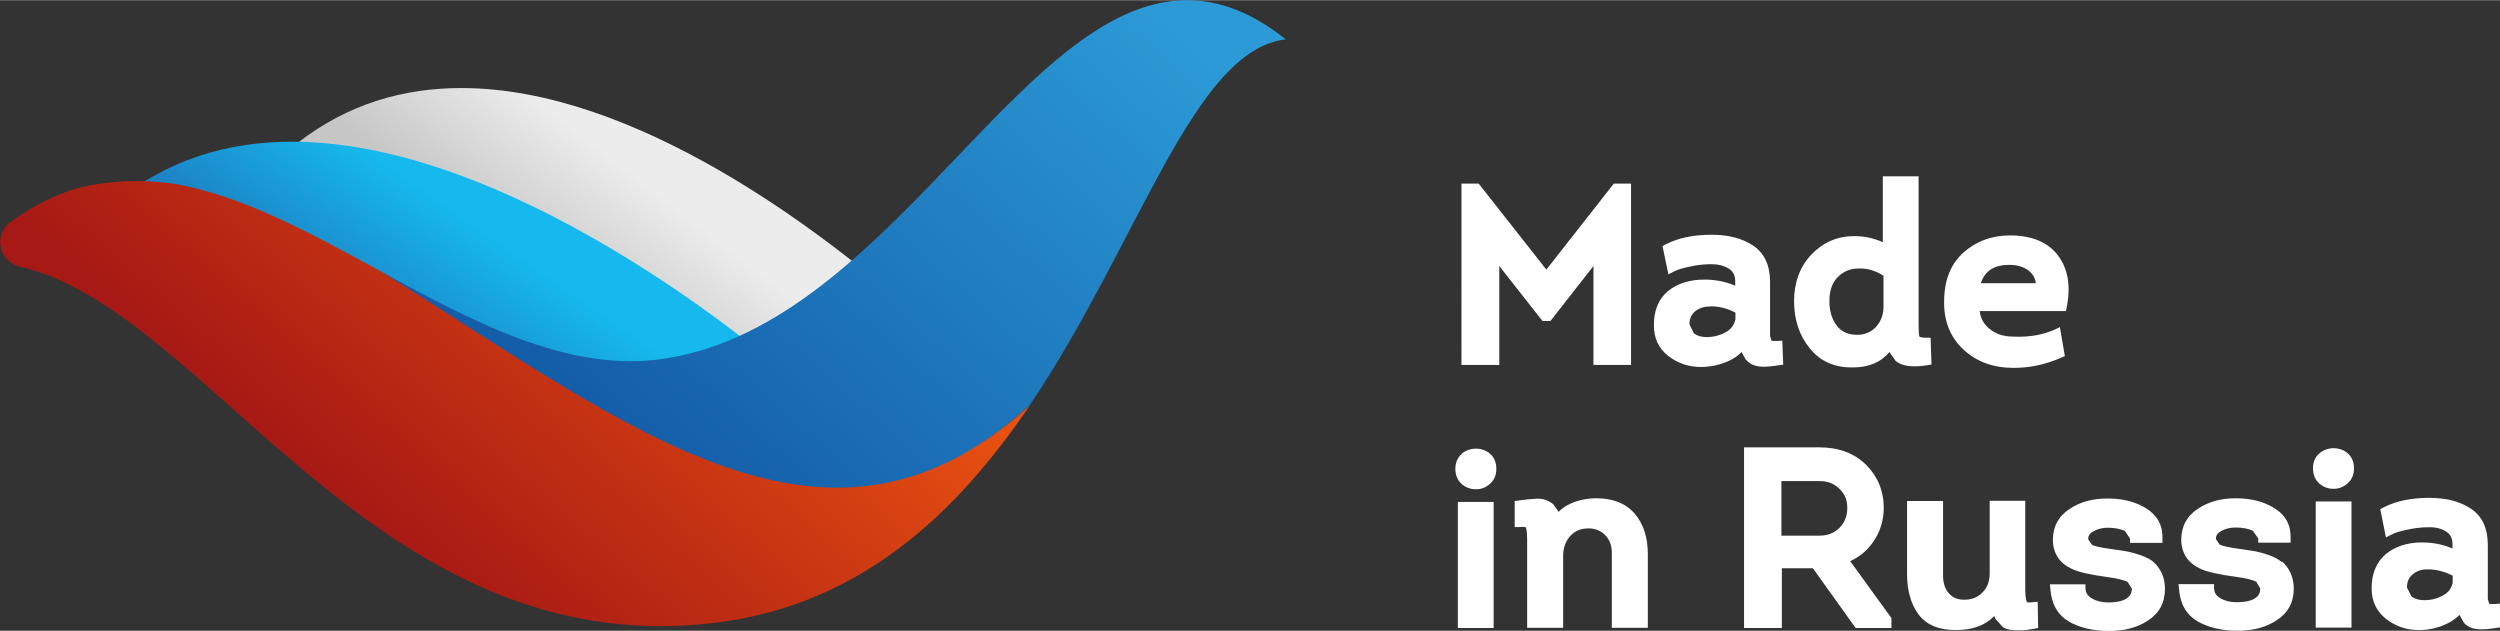 <?xml version="1.0" encoding="UTF-8"?> <svg xmlns="http://www.w3.org/2000/svg" xmlns:xlink="http://www.w3.org/1999/xlink" id="_Слой_2" width="38.95mm" height="9.83mm" viewBox="0 0 110.42 27.85"><rect x="0" y="0" width="110.42" height="27.85" fill="#333333" stroke="none"/> <defs> <style>.cls-1{fill:none;}.cls-2{clip-path:url(#clippath);}.cls-3{fill:#fff;}.cls-4{fill:url(#_Безымянный_градиент_10);}.cls-5{clip-path:url(#clippath-1);}.cls-6{clip-path:url(#clippath-3);}.cls-7{clip-path:url(#clippath-2);}.cls-8{fill:url(#_Безымянный_градиент_2);}.cls-9{fill:url(#_Безымянный_градиент_5);}.cls-10{fill:url(#_Безымянный_градиент_4);}</style> <clipPath id="clippath"> <path class="cls-1" d="M13.15,6.3c6.09,.36,10.7,8.9,17.62,15.19,2.57,2.33,10.87-6.58,9.42-7.85-3.9-3.43-12.15-9.76-19.81-9.76-2.54,0-5.01,.69-7.23,2.42"></path> </clipPath> <linearGradient id="_Безымянный_градиент_2" x1="257" y1="283.44" x2="259.06" y2="283.44" gradientTransform="translate(803.65 -836.21) rotate(180) scale(3 -3)" gradientUnits="userSpaceOnUse"> <stop offset="0" stop-color="#edeced"></stop> <stop offset="1" stop-color="#c6c6c7"></stop> </linearGradient> <clipPath id="clippath-1"> <path class="cls-1" d="M12.9,6.25c-2.83,0-5.57,.78-7.92,2.78,8.06,0,14.37,14.02,26.27,18.17l3.56-10.64S23.18,6.25,12.9,6.25h0"></path> </clipPath> <linearGradient id="_Безымянный_градиент_10" x1="239.84" y1="292.56" x2="241.91" y2="292.56" gradientTransform="translate(-294.22 -1130.91) rotate(126.32) scale(3.16 -3.19) skewX(-1.58)" gradientUnits="userSpaceOnUse"> <stop offset="0" stop-color="#15b9ed"></stop> <stop offset="0" stop-color="#15b9ed"></stop> <stop offset="1" stop-color="#1d80c3"></stop> </linearGradient> <clipPath id="clippath-2"> <path class="cls-1" d="M28.99,15.88c-4.06,.47-8.11-1.69-12.12-3.87,8.89,9.7,19.73,13.96,28.61,5.88,4.82-7.15,7.22-15.69,11.31-16.16-1.53-1.22-2.98-1.73-4.37-1.73-7.42,0-13.29,14.69-23.43,15.88"></path> </clipPath> <linearGradient id="_Безымянный_градиент_4" x1="138.67" y1="461.06" x2="140.73" y2="461.06" gradientTransform="translate(2051.03 -6619.72) rotate(-180) scale(14.39 -14.39)" gradientUnits="userSpaceOnUse"> <stop offset="0" stop-color="#2b9ad6"></stop> <stop offset="1" stop-color="#145da8"></stop> </linearGradient> <clipPath id="clippath-3"> <path class="cls-1" d="M3.33,8.33c-.97,.3-1.93,.78-2.88,1.48-.76,.56-.49,1.75,.43,1.96,8.31,1.89,15.65,17.49,30.61,15.74,6.53-.76,10.79-4.89,14-9.62-8.88,8.08-17.35,1.18-28.61-5.88-3.13-1.71-6.25-3.43-9.31-3.92-.54-.07-1.06-.1-1.55-.1-1,0-1.9,.13-2.68,.34"></path> </clipPath> <linearGradient id="_Безымянный_градиент_5" x1="152.32" y1="444.38" x2="154.38" y2="444.38" gradientTransform="translate(1631.4 -4634.22) rotate(-180) scale(10.47 -10.47)" gradientUnits="userSpaceOnUse"> <stop offset="0" stop-color="#e85011"></stop> <stop offset="1" stop-color="#a71914"></stop> </linearGradient> </defs> <g id="_Слой_1-2"> <g> <g class="cls-2"> <rect class="cls-8" x="10.81" y="-3.52" width="33.17" height="34.73" transform="translate(-.28 27.13) rotate(-52.46)"></rect> </g> <g class="cls-5"> <polygon class="cls-4" points="45.01 13.33 24.74 40.9 -5.21 20.12 15.06 -7.45 45.01 13.33"></polygon> </g> <g class="cls-7"> <rect class="cls-10" x="13.9" y="-10.58" width="45.86" height="47.13" transform="translate(2.76 32.06) rotate(-48.67)"></rect> </g> <g class="cls-6"> <rect class="cls-9" x="-.53" y="-5.6" width="46.21" height="48.43" transform="translate(-6.31 23.28) rotate(-48.67)"></rect> </g> <path class="cls-3" d="M68.13,14.17l-1.91-2.43v4.37h-1.67V8.1h.76l2.99,3.8,2.98-3.8h.76v8.01h-1.66v-4.37l-1.9,2.43h-.36Zm8.98,1.71l-.19-.34c-.16,.17-.35,.3-.58,.4-.38,.17-.79,.26-1.22,.26-.55,0-1.03-.17-1.44-.49-.42-.33-.63-.78-.63-1.34-.01-.65,.2-1.17,.62-1.52,.42-.34,.96-.51,1.61-.51,.49,0,.94,.09,1.36,.27v-.2c0-.25-.09-.43-.28-.55-.22-.14-.48-.2-.78-.2-.33,0-.65,.04-.96,.11-.3,.06-.53,.13-.7,.22l-.23,.12-.26-1.25,.13-.07c.56-.29,1.24-.43,2.02-.43s1.36,.16,1.84,.47c.5,.33,.76,.87,.76,1.61v2.39s.05,.17,.05,.17l.03,.05h.25s.21-.01,.21-.01l.04,1.06-.17,.02c-.63,.1-1.14,.14-1.46-.23m-1.57-2.36h-.06c-.26,0-.47,.08-.64,.22-.16,.14-.24,.32-.24,.57l.2,.4c.15,.11,.34,.16,.56,.16,.31,0,.6-.08,.85-.22,.23-.13,.36-.31,.42-.56v-.3c-.34-.18-.71-.28-1.09-.28m8.15,2.39l-.26-.37c-.37,.45-.91,.68-1.61,.68h-.06c-.77,0-1.4-.28-1.85-.85-.46-.56-.69-1.26-.69-2.08s.26-1.53,.77-2.06c.52-.54,1.15-.81,1.89-.81,.44,0,.86,.09,1.26,.27v-2.91h1.58v6.51c0,.45,.03,.55,.03,.56,.01,.02,.1,.06,.31,.06h.19l.04,1.18-.17,.03c-.67,.11-1.14,.05-1.43-.2m-1.55-4.07h-.06c-.38,0-.68,.13-.93,.38-.25,.25-.37,.6-.37,1.07,0,.43,.11,.79,.33,1.08,.21,.27,.5,.4,.9,.4,.34,0,.61-.12,.83-.35,.22-.25,.33-.54,.33-.9v-1.36c-.33-.21-.67-.32-1.03-.32m4.56,3.58c-.6-.56-.89-1.31-.85-2.23,.02-.88,.31-1.58,.87-2.07,.56-.49,1.24-.74,2.04-.74,.96,0,1.68,.3,2.12,.89,.44,.58,.57,1.36,.38,2.29l-.03,.16h-3.81c.03,.31,.17,.56,.4,.76,.29,.25,.65,.37,1.09,.37,.67,.03,1.28-.07,1.82-.31l.23-.11,.22,1.28-.14,.06c-.71,.32-1.42,.46-2.13,.46-.89,0-1.63-.27-2.21-.81m.78-2.93h2.42c-.03-.22-.13-.4-.3-.54-.23-.18-.51-.27-.87-.27-.67,0-1.08,.26-1.26,.81m-22.93,7.54c-.18,.16-.28,.38-.28,.66s.1,.51,.28,.67c.17,.15,.38,.23,.61,.23h.04c.24,0,.44-.09,.61-.25,.18-.16,.27-.38,.27-.65s-.09-.5-.27-.66c-.35-.31-.91-.31-1.27,0m-.16,7.69h1.58v-5.57h-1.58v5.57Zm6.12-5.73c-.41,0-.8,.08-1.15,.24-.2,.09-.38,.21-.52,.36l-.23-.33c-.21-.18-.47-.27-.76-.25-.25,.01-.51,.04-.78,.08l-.17,.02v1.15h.21c.22-.02,.28,.01,.28,.01h0s.06,.11,.06,.53v3.91h1.59v-3.17c0-.37,.11-.66,.32-.89,.21-.23,.48-.33,.8-.33,.31,0,.56,.11,.75,.31,.19,.2,.29,.47,.28,.82v3.26h1.59v-3.26c0-.72-.19-1.32-.57-1.77-.39-.46-.96-.69-1.7-.69m11.21,2.78l1.82,2.51v.44h-1.58l-1.89-2.64h-1.37v2.64h-1.67v-7.98h3.33c.85,0,1.54,.26,2.06,.77,.51,.51,.78,1.15,.78,1.9,0,.56-.16,1.07-.47,1.51-.26,.38-.6,.66-1.02,.85m-3.03-1.13h1.68c.36,0,.65-.11,.88-.34s.35-.52,.35-.88-.11-.62-.35-.85c-.23-.23-.52-.34-.88-.34h-1.68v2.41Zm11.11,2.94c-.22,.03-.27-.01-.27-.01,0-.02-.07-.12-.07-.54v-3.93h-1.57v3.19c0,.36-.1,.64-.32,.86-.21,.22-.48,.32-.81,.32-.29,0-.51-.09-.68-.29-.18-.2-.26-.49-.25-.85v-3.22h-1.59v3.22c0,.73,.17,1.33,.5,1.78,.35,.47,.9,.7,1.65,.7s1.31-.21,1.7-.62l.05,.12,.33,.37c.13,.08,.28,.12,.49,.14h.21s.25,0,.25,0l.44-.07,.17-.03-.02-1.16-.22,.02Zm5.33-1.77c-.14-.12-.32-.22-.56-.3-.22-.08-.42-.13-.6-.17-.16-.03-.38-.06-.66-.1-.54-.07-.79-.14-.9-.19l-.17-.25c0-.09,.01-.22,.21-.34,.19-.11,.41-.17,.66-.17,.29,0,.54,.05,.75,.14l.23,.34v.19h1.43v-.19c.02-.57-.22-1.02-.71-1.33-.46-.29-1.03-.44-1.71-.44s-1.21,.15-1.68,.46c-.49,.32-.74,.78-.74,1.38,.01,.58,.29,1.01,.82,1.26,.3,.15,.85,.27,1.66,.38,.37,.05,.64,.12,.82,.2l.19,.3c-.01,.17-.04,.61-1.05,.61-.27,0-.52-.06-.72-.18-.18-.11-.27-.24-.28-.43v-.19h-1.57l.02,.21c.05,.67,.33,1.15,.83,1.44,.47,.27,1.07,.41,1.76,.41s1.25-.15,1.72-.46c.5-.32,.75-.79,.75-1.4,0-.27-.05-.51-.15-.71-.1-.2-.22-.36-.36-.48m5.66,0c-.14-.12-.33-.22-.56-.3-.22-.08-.43-.13-.6-.17-.17-.03-.39-.06-.66-.1-.54-.07-.79-.14-.91-.19l-.17-.25c0-.09,.01-.22,.21-.34,.18-.11,.41-.17,.67-.17,.29,0,.55,.05,.75,.14l.24,.34v.19h1.43v-.19c.02-.57-.21-1.02-.71-1.33-.46-.29-1.03-.44-1.7-.44s-1.21,.15-1.68,.46c-.49,.32-.74,.78-.74,1.38,.01,.58,.29,1.01,.82,1.26,.3,.15,.85,.27,1.67,.38,.37,.05,.64,.12,.82,.2l.18,.3c0,.17-.03,.61-1.05,.61-.28,0-.52-.06-.72-.18-.18-.11-.26-.24-.27-.43v-.19h-1.57l.02,.21c.05,.67,.33,1.15,.83,1.44,.47,.27,1.07,.41,1.76,.41s1.25-.15,1.72-.46c.5-.32,.76-.79,.76-1.4,0-.27-.06-.51-.15-.71-.1-.2-.22-.36-.36-.48m1.48,2.91h1.58v-5.57h-1.58v5.57Zm.16-7.69c-.19,.16-.28,.38-.28,.66s.1,.51,.28,.67c.17,.15,.38,.23,.61,.23h.04c.23,0,.44-.09,.61-.25,.18-.16,.27-.38,.27-.65s-.09-.5-.27-.66c-.35-.31-.91-.31-1.26,0m8.01,7.68l-.17,.02c-.63,.1-1.14,.14-1.46-.23l-.19-.34c-.16,.16-.36,.3-.58,.4-.38,.18-.79,.27-1.22,.27-.55,0-1.03-.17-1.44-.49-.42-.33-.64-.78-.64-1.33-.01-.65,.2-1.17,.62-1.53,.41-.34,.95-.52,1.6-.52,.49,0,.94,.09,1.35,.27v-.2c0-.25-.09-.43-.28-.55-.22-.14-.47-.2-.78-.19-.33,0-.65,.04-.95,.11-.3,.06-.53,.13-.7,.22l-.23,.12-.25-1.25,.13-.07c.56-.29,1.24-.43,2.02-.43s1.36,.16,1.84,.47c.51,.33,.76,.87,.76,1.61v2.39s.05,.17,.05,.17l.03,.05h.25s.2-.02,.2-.02l.04,1.06Zm-3.2-2.56h-.06c-.26,0-.47,.08-.64,.23-.16,.14-.24,.32-.24,.57l.2,.4c.15,.11,.34,.16,.56,.16,.31,0,.6-.07,.85-.22,.23-.13,.36-.31,.41-.56v-.3c-.34-.18-.71-.28-1.09-.28"></path> </g> </g> </svg> 